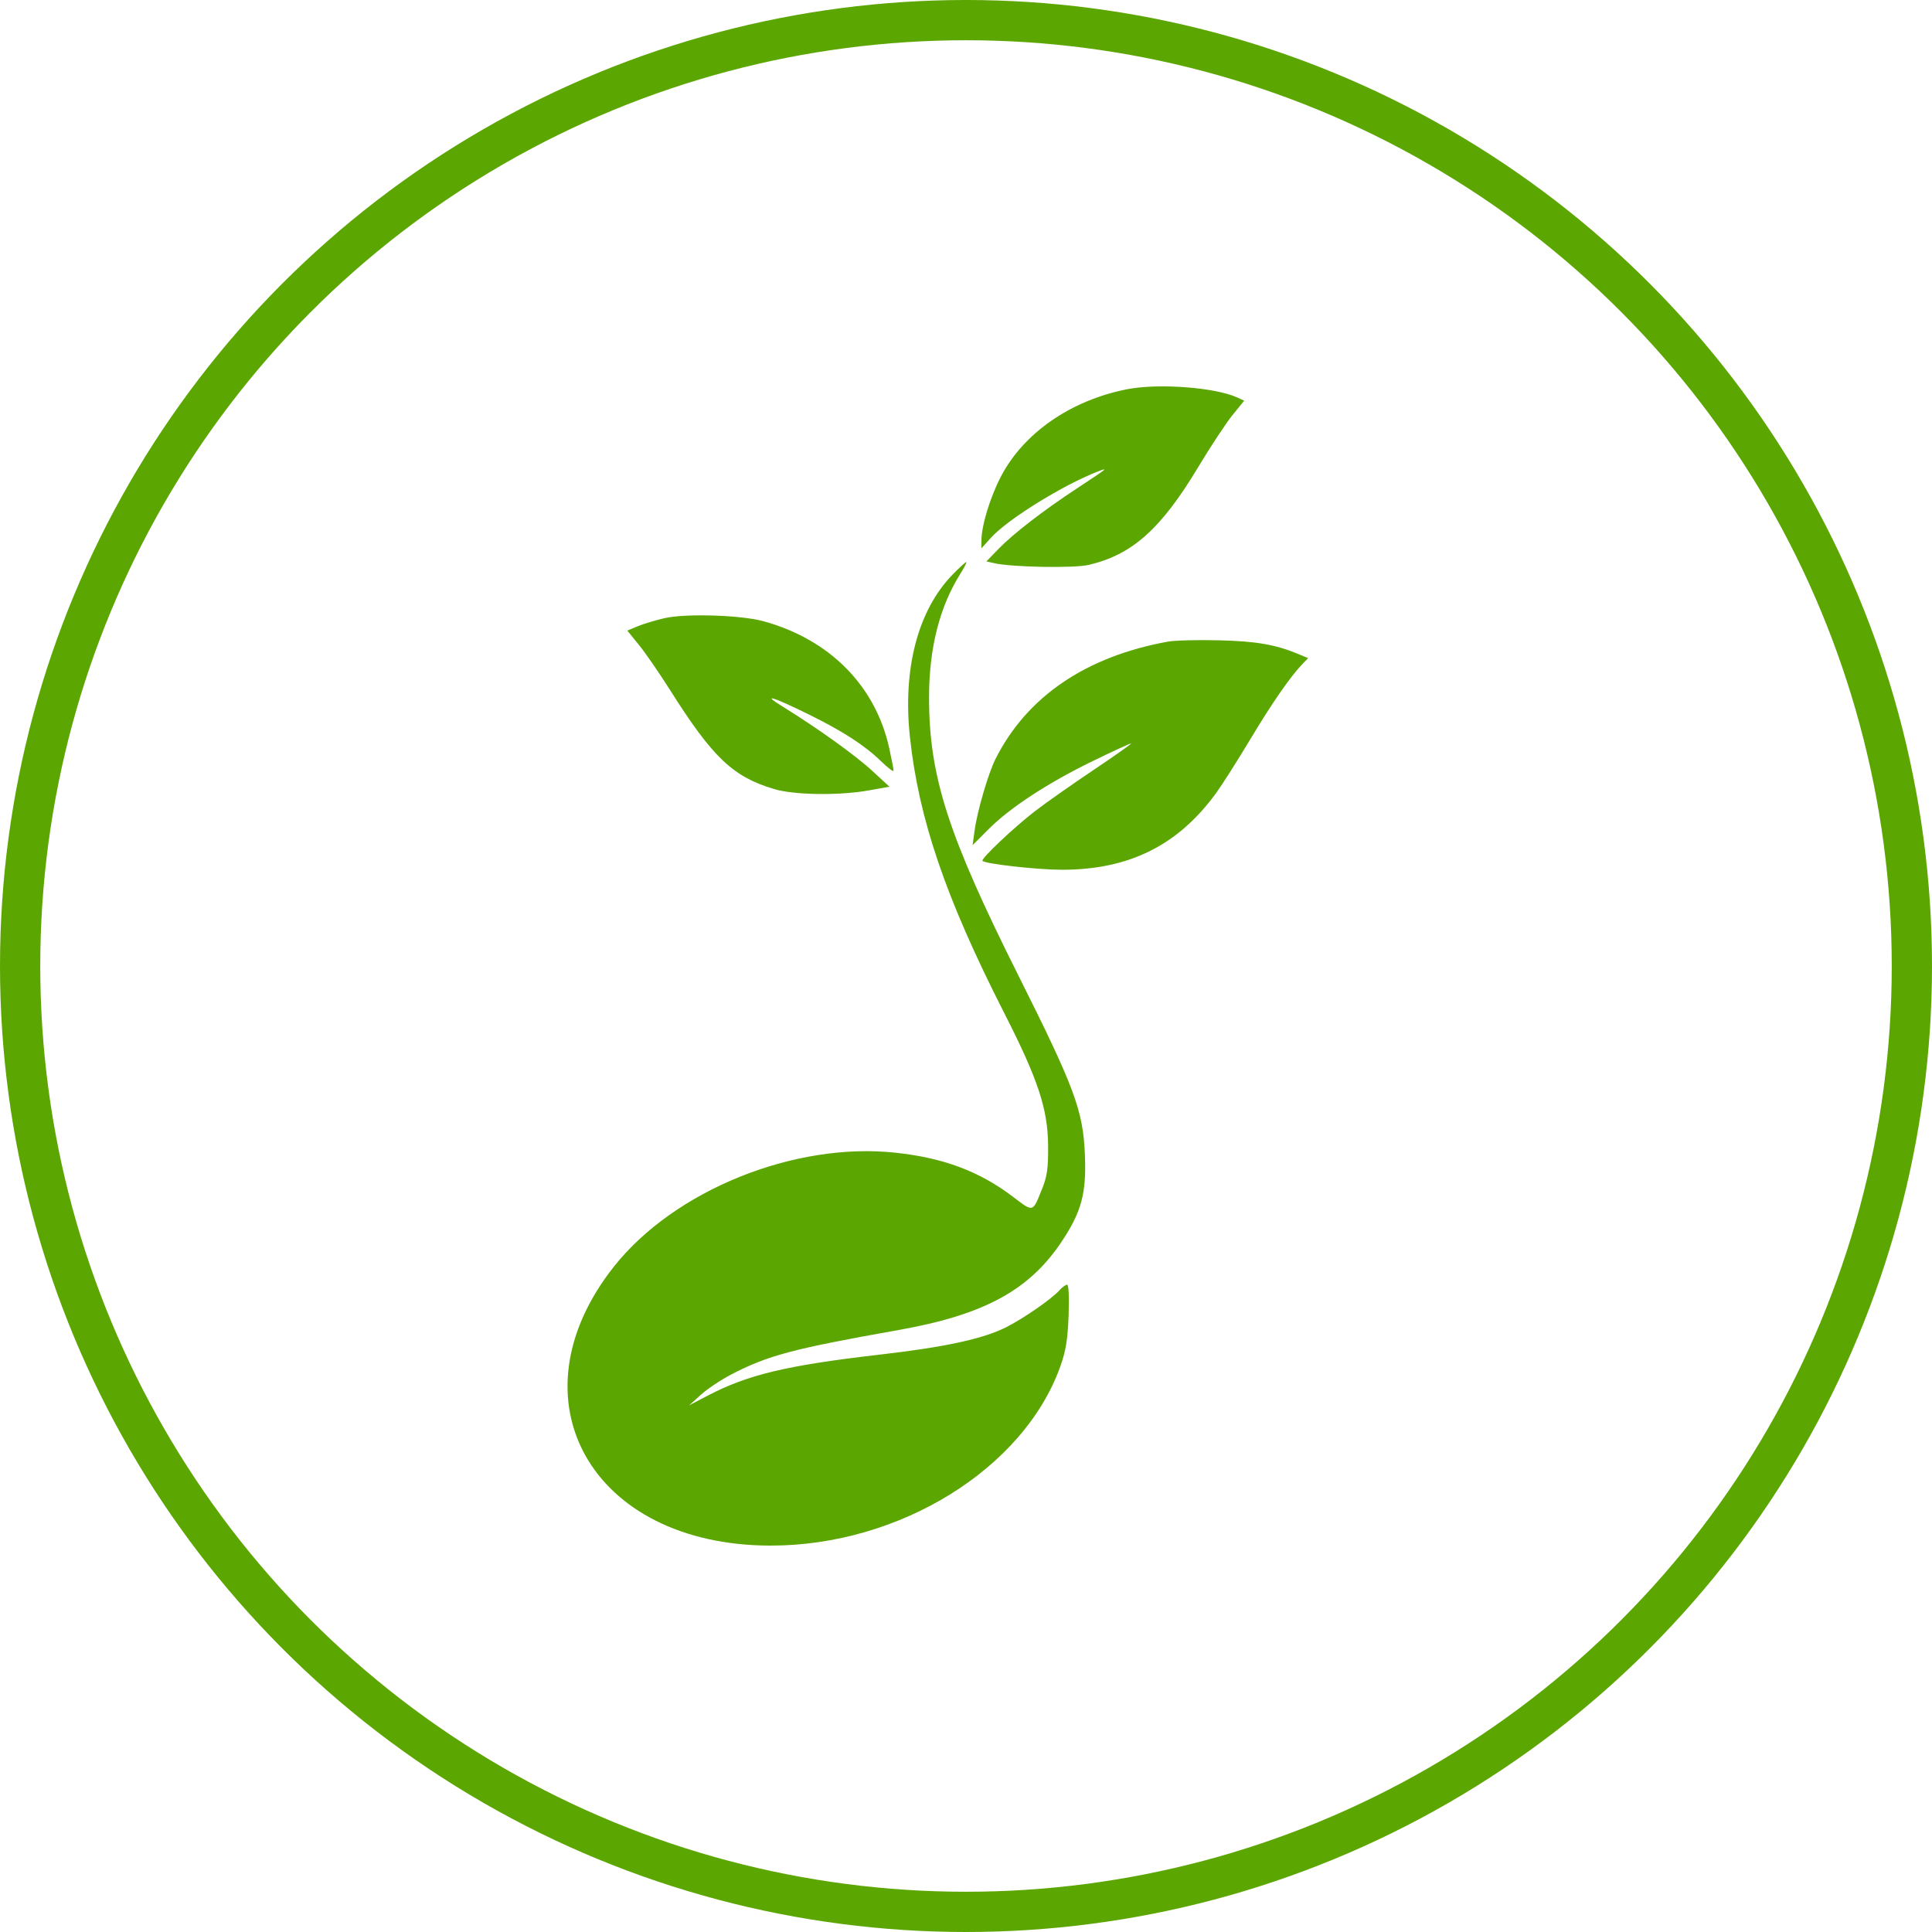 <svg width="48" height="48" viewBox="0 0 48 48" fill="none" xmlns="http://www.w3.org/2000/svg">
<circle cx="24" cy="24" r="23.5" stroke="#5CA602"/>
<path fill-rule="evenodd" clip-rule="evenodd" d="M27.999 9.671C26.603 9.946 25.429 10.759 24.866 11.842C24.596 12.364 24.384 13.059 24.383 13.437L24.381 13.625L24.621 13.36C25.039 12.896 26.433 12.035 27.302 11.704C27.543 11.612 27.511 11.638 26.767 12.127C25.923 12.681 25.17 13.262 24.802 13.643L24.507 13.948L24.7 13.992C25.13 14.092 26.678 14.121 27.046 14.035C28.125 13.785 28.844 13.144 29.764 11.613C30.076 11.094 30.462 10.509 30.621 10.313L30.912 9.955L30.738 9.875C30.185 9.623 28.778 9.518 27.999 9.671ZM23.663 14.279C22.806 15.163 22.426 16.61 22.606 18.303C22.824 20.346 23.495 22.313 24.948 25.165C25.793 26.823 26.034 27.553 26.04 28.47C26.044 29.022 26.016 29.224 25.894 29.528C25.652 30.132 25.681 30.124 25.169 29.735C24.329 29.099 23.448 28.768 22.243 28.638C19.738 28.368 16.761 29.571 15.26 31.459C12.642 34.755 14.677 38.395 19.142 38.4C22.343 38.404 25.436 36.492 26.343 33.948C26.482 33.559 26.526 33.287 26.549 32.685C26.566 32.224 26.551 31.917 26.512 31.917C26.477 31.917 26.389 31.982 26.317 32.061C26.127 32.274 25.424 32.76 25.001 32.973C24.422 33.265 23.483 33.468 21.842 33.657C19.54 33.923 18.578 34.154 17.581 34.675L17.123 34.915L17.411 34.654C17.57 34.51 17.907 34.284 18.161 34.152C19.073 33.676 19.689 33.512 22.336 33.042C24.453 32.665 25.576 32.054 26.382 30.84C26.869 30.106 26.992 29.649 26.955 28.709C26.912 27.597 26.705 27.038 25.303 24.239C23.549 20.738 23.084 19.29 23.082 17.336C23.081 16.108 23.342 15.077 23.862 14.252C23.961 14.095 24.026 13.966 24.005 13.966C23.984 13.966 23.831 14.107 23.663 14.279ZM16.509 15.358C16.283 15.41 15.983 15.501 15.841 15.56L15.585 15.667L15.878 16.028C16.039 16.226 16.384 16.727 16.645 17.14C17.705 18.82 18.21 19.301 19.236 19.605C19.739 19.754 20.856 19.769 21.587 19.637L22.098 19.545L21.664 19.145C21.247 18.761 20.3 18.083 19.441 17.552C18.902 17.22 19.196 17.308 20.088 17.747C20.944 18.168 21.483 18.518 21.896 18.919C22.064 19.083 22.201 19.185 22.201 19.147C22.201 19.109 22.152 18.857 22.092 18.586C21.75 17.033 20.608 15.883 18.963 15.433C18.402 15.28 17.035 15.238 16.509 15.358ZM29.01 15.942C26.972 16.314 25.511 17.31 24.732 18.858C24.554 19.212 24.277 20.16 24.213 20.639L24.164 20.998L24.567 20.594C25.097 20.064 26.044 19.445 27.152 18.907C27.645 18.667 28.072 18.471 28.1 18.471C28.129 18.471 27.71 18.767 27.17 19.129C26.63 19.491 25.973 19.953 25.71 20.156C25.182 20.564 24.362 21.341 24.41 21.388C24.487 21.465 25.781 21.609 26.392 21.609C28.057 21.607 29.272 21 30.217 19.699C30.367 19.493 30.74 18.906 31.046 18.395C31.591 17.485 32.053 16.816 32.351 16.506L32.5 16.351L32.258 16.25C31.694 16.014 31.209 15.93 30.277 15.908C29.752 15.895 29.182 15.91 29.01 15.942Z" fill="#5CA602"/>
</svg>
